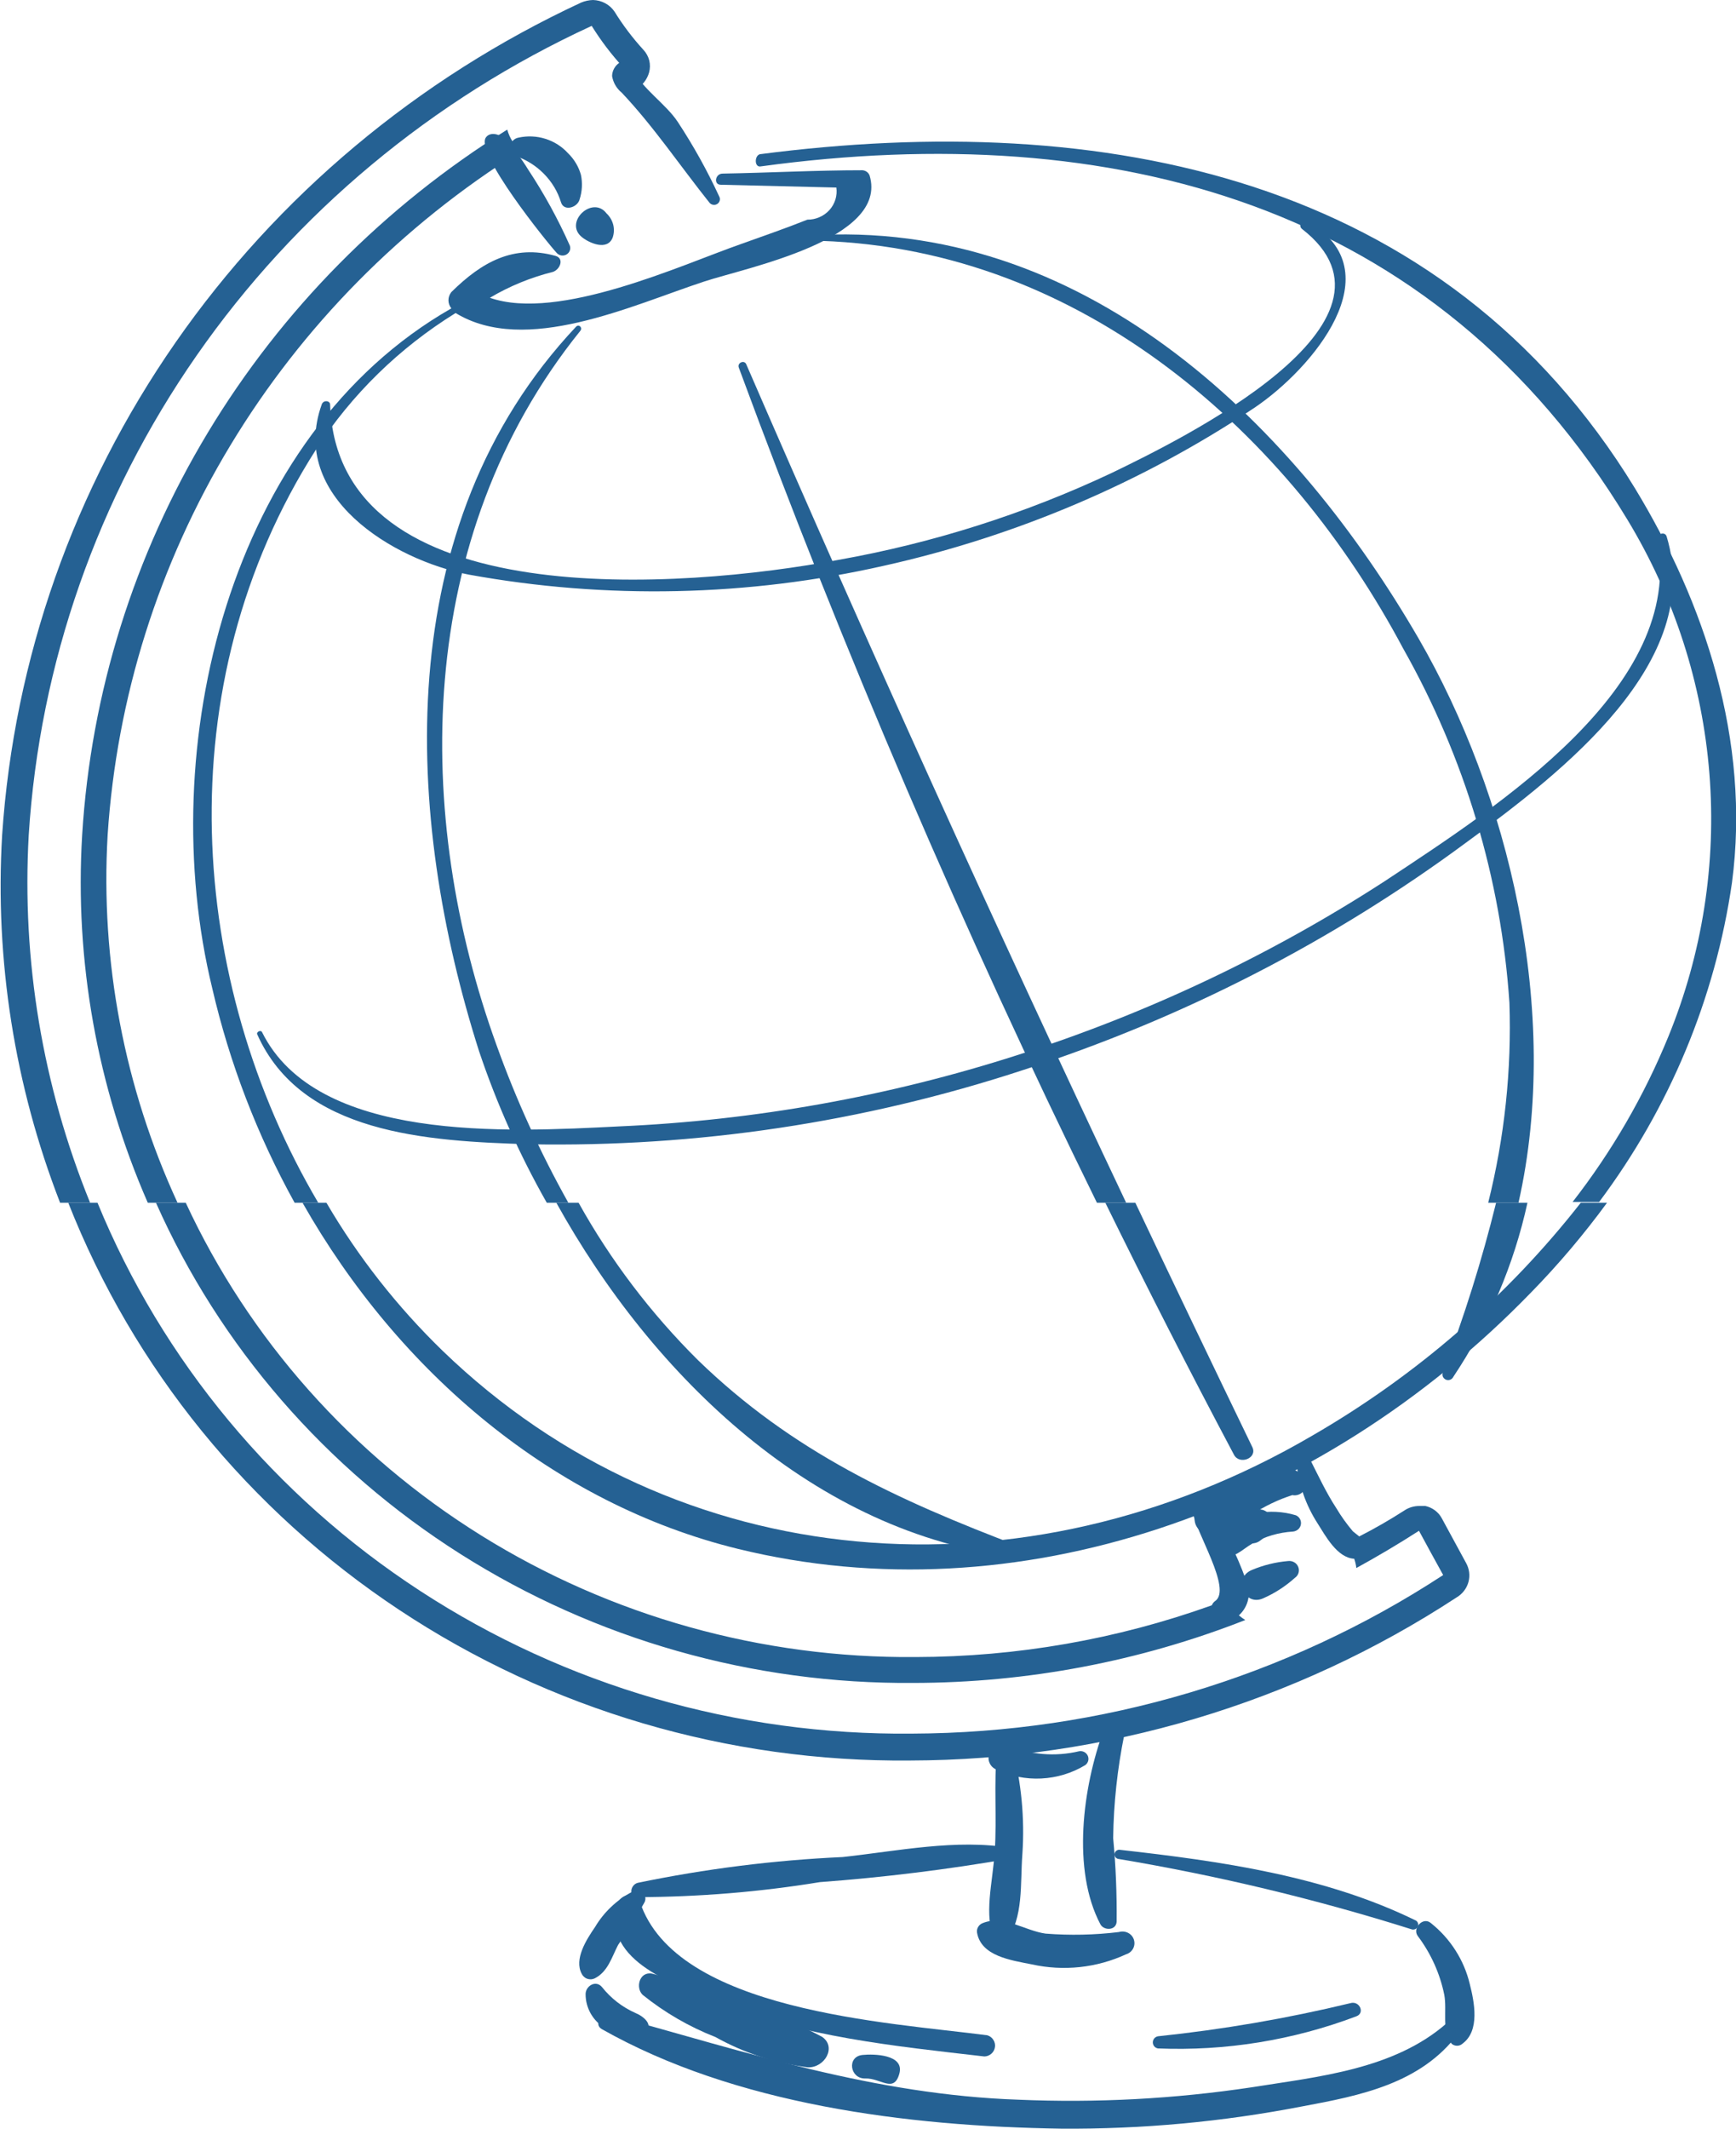 <?xml version="1.0" encoding="UTF-8"?> <svg xmlns="http://www.w3.org/2000/svg" width="31" height="38" viewBox="0 0 31 38" fill="none"> <g clip-path="url(#clip0_746_508)"> <path d="M28.228 21.471C26.919 23.143 25.292 24.554 23.436 25.627C18.265 28.652 12.078 28.144 7.907 24.117C7.095 23.33 6.396 22.44 5.829 21.471H5.402C7.129 24.514 9.9 26.847 13.178 27.65C18.136 28.865 23.535 26.999 27.34 23.073C27.831 22.571 28.284 22.035 28.697 21.471H28.228Z" fill="#256193"></path> <path d="M22.247 28.204C22.084 27.731 21.846 27.285 21.54 26.884C21.52 26.863 21.494 26.849 21.466 26.844C21.438 26.838 21.408 26.842 21.382 26.853C21.356 26.865 21.334 26.885 21.32 26.909C21.305 26.934 21.299 26.962 21.303 26.99C21.331 27.322 22.014 28.375 21.696 28.583C21.671 28.602 21.651 28.628 21.64 28.657C19.945 29.265 18.155 29.578 16.349 29.581C13.603 29.605 10.909 28.852 8.595 27.412C6.281 25.972 4.447 23.907 3.317 21.471H2.785C3.925 24.036 5.817 26.218 8.223 27.742C10.63 29.267 13.445 30.067 16.316 30.043C18.345 30.04 20.355 29.659 22.237 28.92C22.197 28.895 22.159 28.867 22.123 28.837C22.21 28.758 22.269 28.654 22.291 28.54C22.314 28.427 22.298 28.309 22.247 28.204Z" fill="#256193"></path> <path d="M25.747 27.105C25.718 27.05 25.676 27.001 25.625 26.963C25.574 26.925 25.516 26.898 25.453 26.884H25.349C25.25 26.883 25.154 26.912 25.074 26.967C24.808 27.138 24.542 27.29 24.272 27.428L24.158 27.336C24.049 27.207 23.95 27.07 23.864 26.925C23.679 26.643 23.537 26.334 23.389 26.043C23.379 26.014 23.358 25.99 23.33 25.975C23.302 25.961 23.27 25.958 23.239 25.966C23.209 25.974 23.183 25.994 23.167 26.02C23.151 26.046 23.145 26.078 23.152 26.108C23.187 26.493 23.316 26.865 23.527 27.193C23.665 27.41 23.878 27.812 24.182 27.826C24.201 27.88 24.214 27.935 24.22 27.992C24.599 27.784 24.974 27.562 25.339 27.327C25.482 27.59 25.624 27.853 25.771 28.117C22.965 29.952 19.663 30.937 16.282 30.948C13.159 30.98 10.099 30.093 7.504 28.401C4.909 26.71 2.9 24.294 1.741 21.471H1.219C2.382 24.425 4.445 26.962 7.132 28.741C9.818 30.521 12.999 31.459 16.249 31.428C19.726 31.421 23.123 30.408 26.008 28.518C26.113 28.457 26.19 28.358 26.222 28.243C26.254 28.127 26.238 28.004 26.179 27.9L25.747 27.105Z" fill="#256193"></path> <path d="M19.878 32.814C19.886 32.193 19.953 31.575 20.077 30.966C20.082 30.922 20.07 30.877 20.044 30.84C20.018 30.803 19.979 30.777 19.934 30.767C19.889 30.756 19.842 30.761 19.801 30.782C19.761 30.802 19.729 30.837 19.712 30.878C19.332 31.904 19.138 33.382 19.65 34.352C19.712 34.467 19.93 34.467 19.94 34.305C19.945 33.807 19.925 33.309 19.878 32.814Z" fill="#256193"></path> <path d="M18.257 33.095C18.3 32.459 18.239 31.82 18.077 31.202C18.039 31.068 17.816 31.109 17.802 31.243C17.745 31.839 17.802 32.444 17.764 33.04C17.726 33.636 17.56 34.162 17.764 34.67C17.774 34.688 17.788 34.702 17.806 34.712C17.823 34.722 17.843 34.727 17.863 34.727C17.884 34.727 17.904 34.722 17.921 34.712C17.939 34.702 17.953 34.688 17.963 34.67C18.286 34.222 18.215 33.631 18.257 33.095Z" fill="#256193"></path> <path d="M25.288 34.287C23.66 33.488 21.805 33.225 19.988 33.021C19.968 33.021 19.948 33.028 19.933 33.041C19.917 33.053 19.907 33.071 19.904 33.09C19.9 33.11 19.904 33.13 19.914 33.147C19.924 33.164 19.941 33.176 19.96 33.183C21.741 33.481 23.497 33.902 25.216 34.444C25.237 34.448 25.258 34.445 25.276 34.436C25.294 34.427 25.309 34.412 25.317 34.393C25.326 34.375 25.327 34.354 25.322 34.335C25.317 34.316 25.304 34.299 25.288 34.287Z" fill="#256193"></path> <path d="M18.052 32.989C17.079 32.823 16.031 33.044 15.049 33.151C13.817 33.207 12.592 33.362 11.386 33.612C11.253 33.65 11.22 33.862 11.386 33.867C12.476 33.864 13.565 33.775 14.64 33.599C15.783 33.514 16.919 33.374 18.047 33.178C18.065 33.17 18.081 33.157 18.092 33.14C18.102 33.124 18.109 33.105 18.109 33.085C18.11 33.066 18.105 33.046 18.094 33.029C18.084 33.012 18.07 32.998 18.052 32.989Z" fill="#256193"></path> <path d="M26.246 35.418C26.144 34.99 25.899 34.606 25.549 34.328C25.411 34.213 25.217 34.421 25.316 34.559C25.552 34.872 25.714 35.232 25.791 35.612C25.843 35.899 25.739 36.24 25.919 36.481C25.945 36.506 25.981 36.52 26.019 36.52C26.056 36.52 26.092 36.506 26.118 36.481C26.431 36.25 26.327 35.737 26.246 35.418Z" fill="#256193"></path> <path d="M11.284 33.774C11.009 33.921 10.781 34.138 10.625 34.402C10.468 34.629 10.25 34.975 10.387 35.234C10.396 35.254 10.41 35.273 10.427 35.288C10.444 35.304 10.463 35.316 10.485 35.324C10.507 35.331 10.53 35.335 10.553 35.334C10.576 35.333 10.599 35.327 10.62 35.317C10.857 35.197 10.924 34.938 11.037 34.721C11.209 34.474 11.367 34.218 11.512 33.954C11.525 33.925 11.529 33.891 11.521 33.86C11.513 33.828 11.495 33.8 11.469 33.779C11.443 33.758 11.411 33.747 11.377 33.746C11.344 33.745 11.311 33.755 11.284 33.774Z" fill="#256193"></path> <path d="M25.842 36.111C24.893 36.947 23.532 37.072 22.355 37.261C20.977 37.468 19.582 37.543 18.189 37.483C15.618 37.395 13.322 36.633 10.902 35.968C10.75 35.926 10.594 36.134 10.745 36.222C13.118 37.566 16.187 37.959 18.953 38C20.396 38.011 21.837 37.877 23.252 37.603C24.296 37.409 25.372 37.196 26.041 36.3C26.132 36.176 25.97 36 25.842 36.111Z" fill="#256193"></path> <path d="M24.112 35.76C22.982 36.033 21.834 36.23 20.677 36.351C20.651 36.356 20.628 36.37 20.611 36.39C20.595 36.41 20.586 36.434 20.586 36.46C20.586 36.485 20.595 36.51 20.611 36.53C20.628 36.55 20.651 36.563 20.677 36.568C21.884 36.617 23.089 36.422 24.216 35.996C24.382 35.94 24.278 35.709 24.112 35.76Z" fill="#256193"></path> <path d="M17.63 36.333C15.861 36.102 12.065 35.903 11.425 33.945C11.353 33.733 11.059 33.825 11.012 34.01C10.76 35.03 12.084 35.432 12.834 35.746C14.3 36.36 15.984 36.527 17.578 36.711C17.625 36.71 17.669 36.692 17.704 36.661C17.739 36.63 17.761 36.589 17.767 36.543C17.774 36.498 17.763 36.452 17.738 36.414C17.713 36.375 17.675 36.346 17.63 36.333Z" fill="#256193"></path> <path d="M11.349 35.936C11.114 35.832 10.909 35.673 10.751 35.474C10.642 35.34 10.457 35.451 10.457 35.599C10.457 35.721 10.489 35.841 10.55 35.948C10.612 36.055 10.701 36.145 10.808 36.208C10.969 36.324 11.316 36.453 11.505 36.305C11.695 36.157 11.496 35.996 11.349 35.936Z" fill="#256193"></path> <path d="M19.98 34.49C19.546 34.543 19.107 34.552 18.671 34.518C18.301 34.467 17.917 34.176 17.542 34.333C17.509 34.347 17.483 34.37 17.466 34.401C17.448 34.431 17.442 34.465 17.447 34.499C17.518 34.919 18.049 34.993 18.424 35.067C18.991 35.193 19.584 35.13 20.109 34.887C20.163 34.871 20.208 34.834 20.234 34.785C20.26 34.736 20.265 34.679 20.248 34.626C20.232 34.574 20.194 34.53 20.143 34.504C20.093 34.479 20.035 34.474 19.98 34.49Z" fill="#256193"></path> <path d="M18.213 27.609C16.011 26.773 14.147 25.914 12.462 24.279C11.621 23.444 10.904 22.499 10.332 21.471H9.934C11.661 24.584 14.559 27.378 18.156 27.798C18.168 27.802 18.182 27.803 18.195 27.801C18.208 27.8 18.221 27.796 18.233 27.79C18.244 27.784 18.255 27.775 18.263 27.765C18.271 27.755 18.278 27.744 18.281 27.731C18.285 27.719 18.286 27.706 18.285 27.693C18.283 27.68 18.279 27.667 18.273 27.656C18.267 27.645 18.258 27.635 18.248 27.627C18.237 27.618 18.225 27.612 18.213 27.609Z" fill="#256193"></path> <path d="M26.716 21.471C26.463 22.497 26.146 23.507 25.767 24.496C25.756 24.52 25.755 24.547 25.764 24.572C25.773 24.596 25.793 24.616 25.817 24.628C25.841 24.639 25.87 24.64 25.895 24.631C25.92 24.621 25.941 24.603 25.952 24.579C26.585 23.631 27.034 22.577 27.276 21.471H26.716Z" fill="#256193"></path> <path d="M20.274 21.471H19.738C20.482 22.986 21.247 24.485 22.035 25.969C22.134 26.159 22.462 26.029 22.362 25.831C21.66 24.38 20.964 22.927 20.274 21.471Z" fill="#256193"></path> <path d="M22.999 27.867C22.775 27.887 22.555 27.941 22.349 28.029C22.007 28.177 22.221 28.685 22.558 28.532C22.765 28.441 22.955 28.318 23.122 28.168C23.154 28.146 23.177 28.115 23.188 28.079C23.198 28.043 23.197 28.005 23.182 27.97C23.168 27.935 23.142 27.906 23.109 27.888C23.076 27.869 23.037 27.862 22.999 27.867Z" fill="#256193"></path> <path d="M22.338 27.013C22.28 27.065 22.227 27.12 22.177 27.179C22.149 27.211 22.131 27.25 22.124 27.292C22.117 27.333 22.122 27.376 22.139 27.415C22.166 27.468 22.211 27.51 22.267 27.535C22.307 27.551 22.35 27.556 22.393 27.549C22.436 27.543 22.476 27.525 22.509 27.498C22.555 27.465 22.599 27.43 22.642 27.392C22.879 27.175 22.58 26.791 22.338 27.013Z" fill="#256193"></path> <path d="M23.305 26.431C23.186 26.117 22.769 26.214 22.508 26.293C22.133 26.408 21.516 26.62 21.355 27.008C21.335 27.053 21.328 27.102 21.334 27.151C21.34 27.2 21.36 27.245 21.39 27.284C21.42 27.323 21.461 27.354 21.507 27.373C21.553 27.391 21.604 27.398 21.654 27.392C21.915 27.369 22.128 27.151 22.365 27.031C22.585 26.886 22.825 26.771 23.077 26.69C23.112 26.697 23.148 26.695 23.182 26.684C23.216 26.672 23.247 26.653 23.27 26.626C23.293 26.6 23.309 26.568 23.315 26.533C23.321 26.499 23.317 26.464 23.305 26.431Z" fill="#256193"></path> <path d="M23.14 27.05C22.91 26.981 22.665 26.969 22.428 27.014C22.192 27.059 21.97 27.16 21.783 27.308C21.744 27.338 21.713 27.377 21.694 27.421C21.675 27.466 21.668 27.515 21.674 27.562V27.604C21.677 27.64 21.691 27.674 21.714 27.703C21.736 27.732 21.767 27.753 21.802 27.766C22.049 27.835 22.163 27.669 22.367 27.553C22.587 27.429 22.834 27.356 23.088 27.341C23.123 27.338 23.155 27.324 23.181 27.302C23.207 27.279 23.224 27.248 23.23 27.215C23.236 27.182 23.23 27.147 23.214 27.117C23.198 27.087 23.172 27.064 23.14 27.05Z" fill="#256193"></path> <path d="M19.273 31.262C18.844 31.364 18.393 31.327 17.988 31.155C17.938 31.137 17.883 31.134 17.832 31.149C17.78 31.163 17.735 31.193 17.703 31.234L17.674 31.29C17.661 31.317 17.654 31.346 17.652 31.376C17.651 31.406 17.656 31.436 17.668 31.464C17.679 31.492 17.695 31.518 17.717 31.54C17.739 31.561 17.765 31.578 17.793 31.59C18.043 31.708 18.319 31.763 18.596 31.749C18.873 31.735 19.142 31.654 19.378 31.511C19.404 31.493 19.422 31.467 19.431 31.437C19.44 31.407 19.438 31.375 19.426 31.346C19.414 31.318 19.393 31.294 19.365 31.278C19.337 31.263 19.305 31.257 19.273 31.262Z" fill="#256193"></path> <path d="M14.679 36.36C14.229 36.12 13.751 35.932 13.256 35.802C12.738 35.566 12.2 35.376 11.647 35.233C11.415 35.187 11.344 35.488 11.477 35.612C11.868 35.927 12.306 36.181 12.777 36.365C13.285 36.649 13.846 36.832 14.428 36.905C14.726 36.915 14.945 36.541 14.679 36.36Z" fill="#256193"></path> <path d="M15.405 36.684C15.115 36.711 15.177 37.113 15.452 37.104C15.727 37.095 15.96 37.372 16.059 37.021C16.159 36.67 15.595 36.665 15.405 36.684Z" fill="#256193"></path> <path d="M13.588 2.97C19.85 2.115 25.638 3.616 29.059 9.274C29.897 10.657 30.398 12.209 30.525 13.81C30.652 15.411 30.4 17.019 29.79 18.51C29.359 19.563 28.785 20.554 28.082 21.457H28.556C29.815 19.776 30.63 17.818 30.928 15.758C31.265 13.213 30.43 10.747 29.197 8.719C25.781 3.122 19.679 1.958 13.569 2.753C13.469 2.78 13.469 2.997 13.588 2.97Z" fill="#256193"></path> <path d="M5.261 21.471H5.683C3.363 17.541 2.95 12.234 5.645 8.022C6.28 7.041 7.131 6.21 8.136 5.588C9.384 6.35 11.272 5.454 12.577 5.025C13.317 4.78 15.874 4.277 15.528 3.131C15.518 3.106 15.501 3.083 15.478 3.067C15.455 3.05 15.428 3.041 15.4 3.039C14.569 3.039 13.735 3.085 12.904 3.099C12.771 3.099 12.738 3.298 12.871 3.298L14.935 3.348C14.945 3.42 14.939 3.493 14.918 3.562C14.896 3.632 14.86 3.696 14.811 3.75C14.762 3.804 14.701 3.848 14.633 3.877C14.566 3.907 14.492 3.922 14.418 3.921C14.024 4.078 13.621 4.217 13.222 4.36C12.178 4.725 9.977 5.745 8.748 5.316C9.097 5.109 9.476 4.953 9.873 4.854C10.001 4.812 10.081 4.614 9.92 4.568C9.175 4.36 8.606 4.674 8.06 5.214C8.027 5.256 8.008 5.307 8.008 5.36C8.008 5.412 8.027 5.464 8.06 5.505C4.08 7.777 2.746 13.356 3.79 17.642C4.099 18.978 4.594 20.266 5.261 21.471Z" fill="#256193"></path> <path d="M12.842 3.505C12.629 3.045 12.382 2.6 12.102 2.175C11.893 1.857 11.452 1.57 11.314 1.252C11.286 1.187 11.257 1.104 11.181 1.09C11.162 1.086 11.143 1.086 11.124 1.09C11.105 1.094 11.087 1.102 11.072 1.113C11.029 1.139 10.994 1.175 10.969 1.218C10.944 1.261 10.931 1.309 10.93 1.358C10.949 1.473 11.009 1.578 11.101 1.653C11.67 2.254 12.154 2.974 12.671 3.621C12.688 3.64 12.711 3.653 12.737 3.656C12.763 3.66 12.789 3.654 12.811 3.639C12.832 3.625 12.847 3.603 12.853 3.578C12.859 3.553 12.855 3.527 12.842 3.505Z" fill="#256193"></path> <path d="M10.175 4.383C9.965 3.911 9.716 3.457 9.43 3.025C9.31 2.827 9.167 2.642 9.003 2.475C8.918 2.392 8.757 2.351 8.681 2.448C8.462 2.711 9.772 4.332 9.943 4.517C9.964 4.54 9.993 4.555 10.024 4.56C10.056 4.565 10.088 4.559 10.116 4.543C10.143 4.527 10.164 4.503 10.175 4.473C10.186 4.444 10.186 4.412 10.175 4.383Z" fill="#256193"></path> <path d="M3.17 21.471C2.22 19.412 1.792 17.161 1.922 14.908C2.083 12.452 2.834 10.068 4.116 7.947C5.397 5.826 7.173 4.027 9.3 2.697C9.183 2.595 9.099 2.462 9.058 2.314C6.862 3.682 5.029 5.536 3.71 7.725C2.391 9.913 1.622 12.375 1.467 14.908C1.332 17.154 1.734 19.401 2.639 21.471H3.17Z" fill="#256193"></path> <path d="M1.609 21.471C0.761 19.386 0.387 17.147 0.513 14.908C0.707 11.845 1.742 8.888 3.511 6.347C5.279 3.806 7.716 1.774 10.566 0.462C10.73 0.726 10.919 0.975 11.131 1.205L10.979 1.279C11.06 1.305 11.134 1.346 11.198 1.401C11.262 1.456 11.313 1.523 11.349 1.598C11.468 1.532 11.555 1.422 11.591 1.293C11.61 1.223 11.611 1.15 11.594 1.08C11.576 1.01 11.541 0.945 11.491 0.891C11.298 0.68 11.124 0.451 10.974 0.208C10.932 0.146 10.875 0.094 10.808 0.058C10.741 0.022 10.666 0.002 10.59 0C10.516 0.002 10.444 0.018 10.377 0.046C7.452 1.406 4.953 3.5 3.136 6.112C1.319 8.724 0.25 11.76 0.038 14.908C-0.093 17.142 0.26 19.378 1.073 21.471H1.609Z" fill="#256193"></path> <path d="M29.762 9.579C29.733 9.477 29.577 9.532 29.596 9.629C30.094 12.262 26.749 14.391 24.728 15.73C22.696 17.047 20.49 18.091 18.171 18.834C15.87 19.573 13.476 20.002 11.055 20.108C9.043 20.21 5.655 20.395 4.678 18.423C4.654 18.381 4.574 18.423 4.593 18.464C5.385 20.238 7.61 20.372 9.451 20.427C12.437 20.482 15.411 20.037 18.242 19.111C21.108 18.187 23.796 16.807 26.199 15.028C27.916 13.772 30.44 11.814 29.762 9.579Z" fill="#256193"></path> <path d="M9.764 21.471H10.149C9.644 20.569 9.215 19.628 8.867 18.658C7.387 14.576 7.387 9.597 10.362 5.907C10.409 5.851 10.338 5.778 10.286 5.833C6.936 9.394 7.231 14.608 8.554 18.764C8.869 19.701 9.274 20.608 9.764 21.471Z" fill="#256193"></path> <path d="M14.662 4.3C19.354 4.461 23.021 7.75 25.057 11.578C26.157 13.525 26.805 15.684 26.954 17.901C26.995 19.102 26.867 20.303 26.575 21.471H27.116C27.889 18.049 26.931 14.16 25.332 11.398C23.164 7.657 19.506 3.986 14.662 4.193C14.65 4.197 14.64 4.204 14.632 4.213C14.625 4.223 14.621 4.235 14.621 4.247C14.621 4.259 14.625 4.27 14.632 4.28C14.64 4.289 14.65 4.296 14.662 4.3Z" fill="#256193"></path> <path d="M20.11 21.471C17.766 16.52 15.505 11.531 13.326 6.503C13.292 6.42 13.16 6.475 13.193 6.563C15.065 11.634 17.199 16.61 19.588 21.471H20.11Z" fill="#256193"></path> <path d="M23.355 3.958C23.265 3.907 23.17 4.023 23.25 4.087C25.4 5.755 21.044 7.865 19.854 8.442C18.307 9.171 16.666 9.693 14.976 9.994C12.201 10.516 6.028 11.001 5.895 7.223C5.895 7.149 5.772 7.135 5.744 7.223C5.16 8.858 7.006 9.994 8.372 10.258C10.827 10.704 13.35 10.65 15.783 10.1C18.151 9.572 20.397 8.615 22.401 7.279C23.431 6.586 24.906 4.845 23.355 3.958Z" fill="#256193"></path> <path d="M10.374 3.122C10.333 2.975 10.253 2.841 10.142 2.734C10.034 2.615 9.895 2.527 9.739 2.478C9.584 2.429 9.418 2.422 9.259 2.457C9.093 2.485 9.032 2.739 9.207 2.785C9.4 2.851 9.573 2.96 9.714 3.104C9.855 3.247 9.96 3.421 10.018 3.612C10.07 3.782 10.317 3.704 10.351 3.556C10.396 3.416 10.404 3.266 10.374 3.122Z" fill="#256193"></path> <path d="M10.831 3.81C10.58 3.478 10.053 3.976 10.4 4.24C10.523 4.337 10.846 4.484 10.941 4.24C10.966 4.165 10.969 4.086 10.95 4.01C10.93 3.934 10.889 3.864 10.831 3.81Z" fill="#256193"></path> </g> <defs> <clipPath id="clip0_746_508"> <rect width="31" height="38" fill="white"></rect> </clipPath> </defs> </svg> 